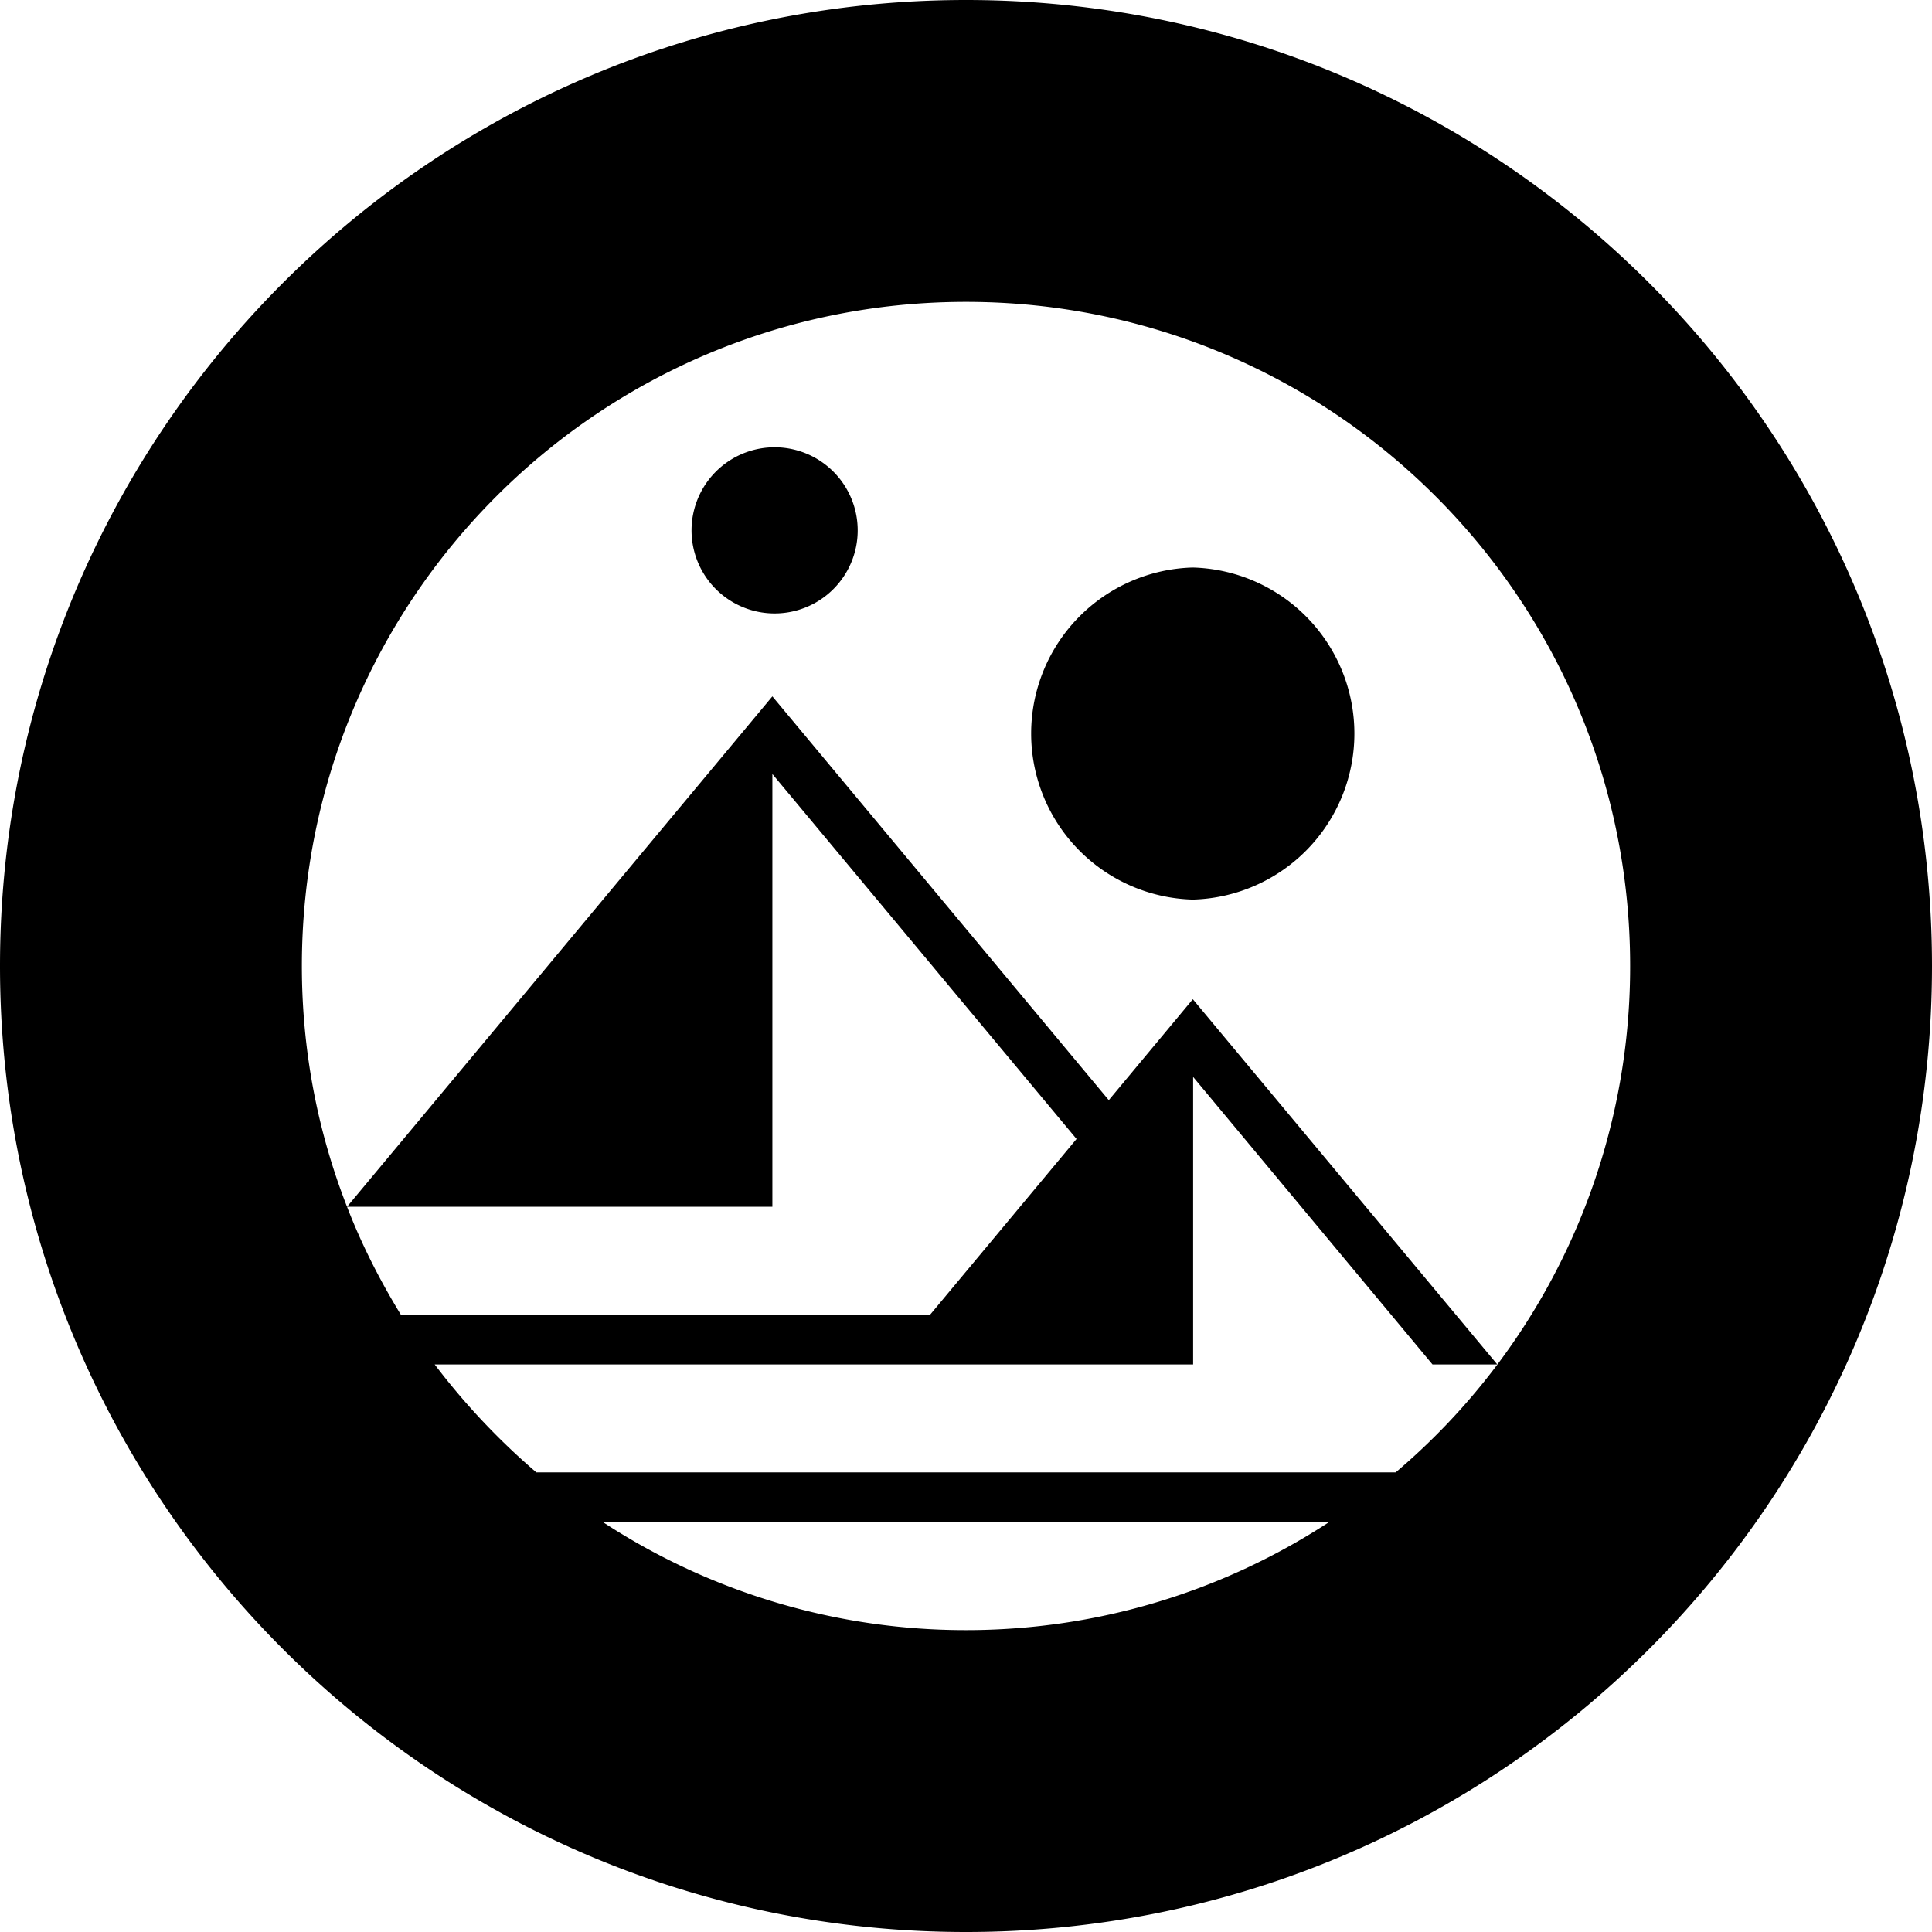 <?xml version="1.0" encoding="utf-8"?>
<!-- Generator: www.svgicons.com -->
<svg xmlns="http://www.w3.org/2000/svg" width="800" height="800" viewBox="0 0 32 32">
<path fill="currentColor" d="M16 0c8.837 0 16 7.163 16 16s-7.163 16-16 16S0 24.837 0 16S7.163 0 16 0m6.012 25.212H9.988A10.97 10.97 0 0 0 16 27c2.216 0 4.285-.66 6.012-1.788M16 5C9.922 5 5 9.922 5 16c0 1.408.264 2.75.748 3.988l7.045-8.454l5.572 6.688l1.392-1.672L24.8 22.6h-1.073l-3.965-4.763V22.6H7.2a11.511 11.511 0 0 0 1.683 1.787h14.234A10.976 10.976 0 0 0 27 16c0-6.078-4.922-11-11-11m-3.207 7.821v7.167H5.748c.242.627.545 1.22.891 1.787h8.767l2.425-2.91l-5.037-6.044zM19.756 9.4a2.751 2.751 0 0 1 0 5.5a2.751 2.751 0 0 1 0-5.5m-6.963-1.991a1.376 1.376 0 1 1 0 2.751a1.376 1.376 0 0 1 0-2.751"/>
</svg>